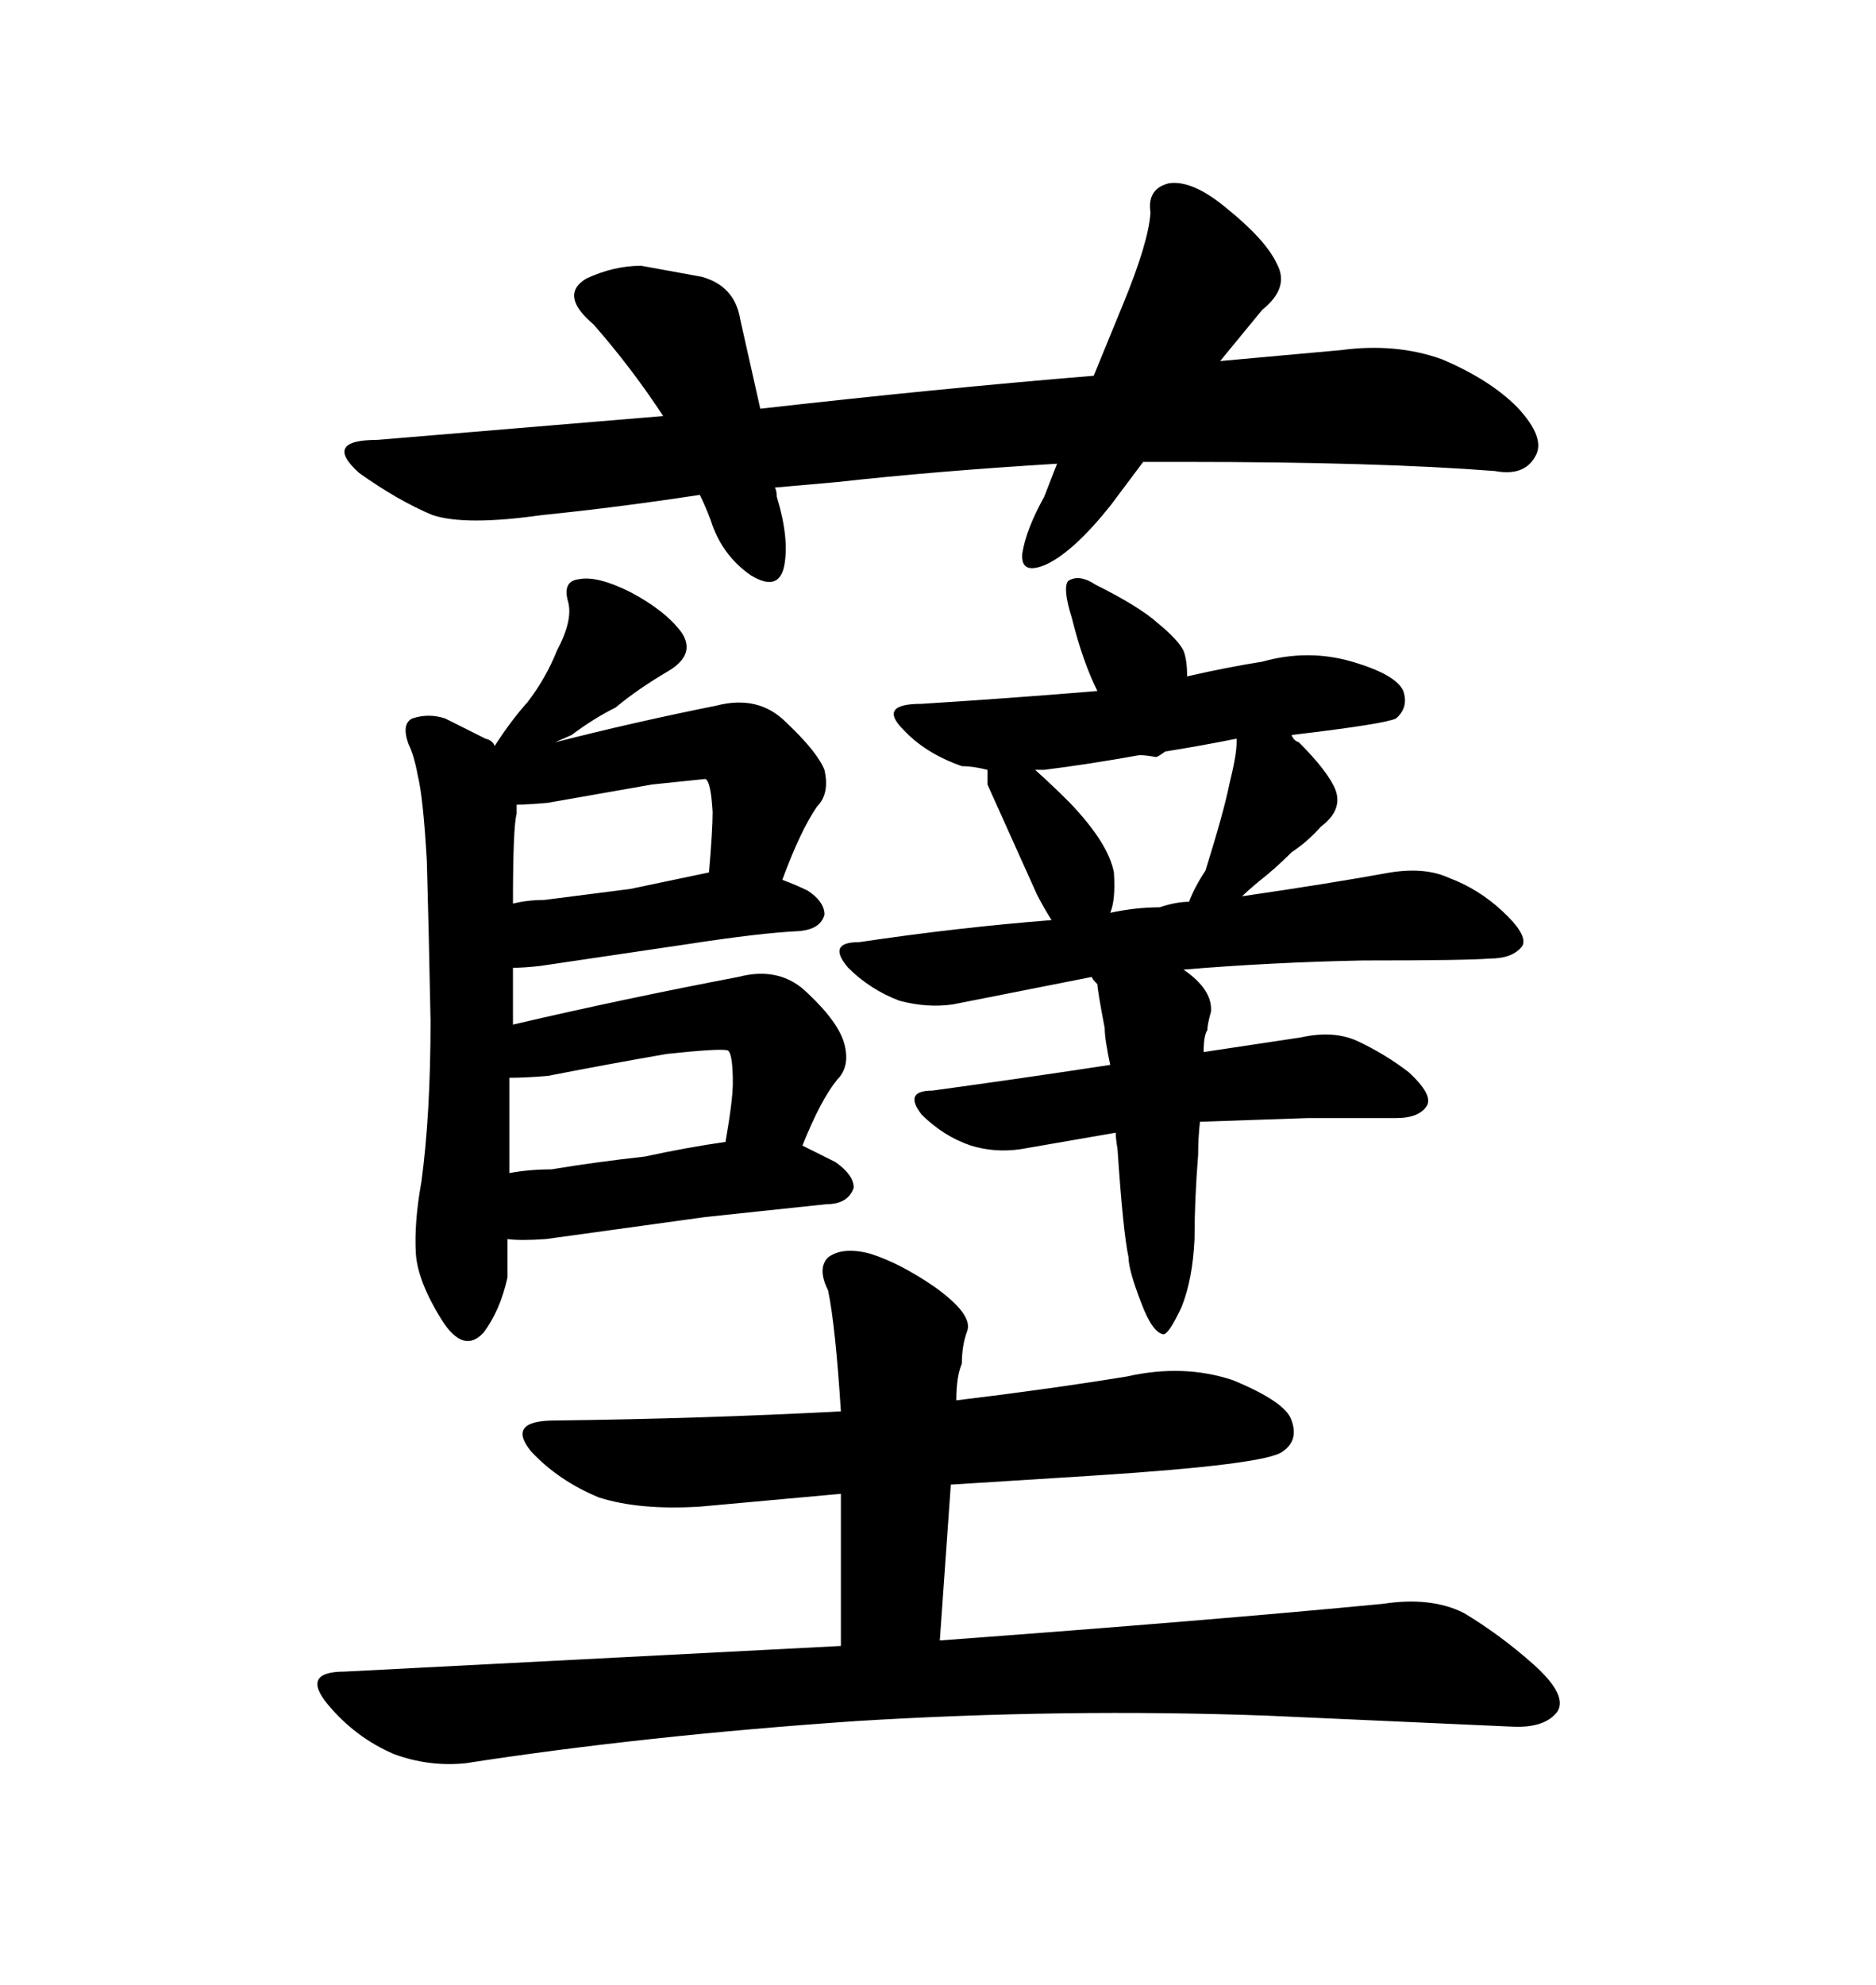 <svg xmlns="http://www.w3.org/2000/svg" xmlns:xlink="http://www.w3.org/1999/xlink" width="300" height="317.285"><path d="M134.47 225.59L134.47 225.59Q112.50 226.76 88.77 227.05L88.77 227.05Q80.86 227.05 84.96 232.03L84.96 232.03Q89.36 236.72 95.80 239.36L95.80 239.36Q102.25 241.41 111.91 240.82L111.91 240.82L134.47 238.77L134.47 263.09L55.08 267.19Q48.05 267.19 52.44 272.46Q56.84 277.73 62.99 280.37L62.99 280.37Q68.55 282.42 74.41 281.84L74.41 281.84Q102.83 277.44 136.82 275.10L136.82 275.10Q170.21 273.05 202.44 274.22L202.44 274.22L241.70 275.98Q246.97 276.27 249.02 273.63L249.02 273.63Q250.78 271.00 245.21 266.02L245.21 266.02Q239.94 261.33 234.08 257.81L234.08 257.81Q228.81 255.18 221.19 256.35L221.19 256.35Q193.95 258.98 150.29 262.21L150.29 262.21L152.05 237.30L175.20 235.84Q202.44 234.08 205.08 232.03L205.08 232.03Q207.71 230.27 206.54 227.05L206.54 227.05Q205.66 224.12 197.17 220.61L197.17 220.61Q189.26 217.97 180.18 220.02L180.18 220.02Q167.58 222.07 152.93 223.83L152.93 223.83Q152.93 220.02 153.81 217.97L153.81 217.97Q153.81 215.04 154.69 212.70L154.69 212.70Q155.57 210.06 149.41 205.66L149.41 205.66Q143.85 201.86 139.16 200.39L139.16 200.39Q134.77 199.22 132.42 200.98L132.42 200.98Q130.66 202.73 132.42 206.25L132.42 206.25Q133.59 211.82 134.47 225.59ZM168.16 147.07L168.16 147.07Q153.22 148.24 137.40 150.59L137.40 150.59Q132.13 150.59 135.64 154.69L135.64 154.69Q139.16 158.20 143.85 159.96L143.85 159.96Q148.24 161.13 152.34 160.55L152.34 160.55L174.61 156.15Q174.61 156.45 175.49 157.32L175.49 157.32Q175.49 158.20 176.66 164.36L176.66 164.36Q176.66 166.11 177.54 170.21L177.54 170.21Q164.06 172.27 149.12 174.32L149.12 174.32Q144.43 174.32 147.36 178.13L147.36 178.13Q150.88 181.64 155.27 183.11L155.27 183.11Q159.08 184.28 163.18 183.69L163.18 183.69L178.42 181.05Q178.42 181.93 178.71 183.69L178.71 183.69Q179.59 196.88 180.47 200.98L180.47 200.98Q180.47 203.03 182.52 208.30L182.52 208.30Q184.28 212.99 186.04 213.28L186.04 213.28Q186.91 213.28 188.96 208.89L188.96 208.89Q190.72 204.49 191.02 198.05L191.02 198.05Q191.02 191.89 191.60 184.57L191.60 184.57Q191.60 181.93 191.89 179.30L191.89 179.30L209.18 178.71L223.24 178.71Q227.05 178.71 228.22 176.66L228.22 176.66Q229.10 174.90 225.29 171.39L225.29 171.39Q221.48 168.46 217.09 166.41L217.09 166.41Q213.28 164.65 208.01 165.82L208.01 165.82L192.48 168.16Q192.48 165.53 193.07 164.65L193.07 164.65Q193.07 163.77 193.65 161.72L193.65 161.72Q193.95 158.20 189.26 154.98L189.26 154.98Q203.32 153.81 217.97 153.52L217.97 153.52Q234.67 153.52 238.18 153.22L238.18 153.22Q241.99 153.22 243.46 151.17L243.46 151.17Q244.34 149.41 240.23 145.61L240.23 145.61Q236.43 142.09 231.74 140.33L231.74 140.33Q227.93 138.57 222.36 139.45L222.36 139.45Q212.70 141.21 198.63 143.26L198.63 143.26Q199.51 142.38 201.27 140.92L201.27 140.92Q203.91 138.87 206.54 136.23L206.54 136.23Q209.18 134.47 211.23 132.13L211.23 132.13Q214.75 129.49 213.57 126.27L213.57 126.27Q212.40 123.34 207.71 118.65L207.71 118.65Q206.84 118.36 206.54 117.48L206.54 117.48Q221.48 115.72 223.24 114.84L223.24 114.84Q225.29 113.09 224.41 110.45L224.41 110.45Q223.24 107.81 216.21 105.76L216.21 105.76Q209.18 103.71 201.86 105.76L201.86 105.76Q196.29 106.64 189.84 108.11L189.84 108.11Q189.84 105.47 189.26 104.00L189.26 104.00Q188.38 102.25 185.16 99.61L185.16 99.61Q182.23 96.97 175.20 93.46L175.20 93.46Q172.56 91.70 170.80 92.87L170.80 92.87Q169.92 94.04 171.39 98.73L171.39 98.73Q173.14 105.76 175.49 110.45L175.49 110.45Q161.43 111.62 147.36 112.50L147.36 112.50Q140.33 112.50 144.43 116.60L144.43 116.60Q147.95 120.41 153.81 122.46L153.81 122.46Q155.57 122.46 157.91 123.05L157.91 123.05L157.91 125.39L165.82 142.97Q166.70 144.73 168.16 147.07ZM165.53 123.05L166.99 123.05Q174.02 122.17 182.23 120.70L182.23 120.70Q183.11 120.70 184.86 121.00L184.86 121.00Q185.16 121.00 186.33 120.12L186.33 120.12Q191.89 119.24 197.75 118.07L197.75 118.07L197.75 118.65Q197.75 120.70 196.58 125.39L196.58 125.39Q195.70 129.79 192.77 139.16L192.77 139.16Q191.02 141.80 190.14 144.14L190.14 144.14Q188.09 144.14 185.45 145.02L185.45 145.02Q181.64 145.02 177.54 145.90L177.54 145.90Q178.42 143.85 178.13 139.45L178.13 139.45Q177.25 134.77 171.09 128.32L171.09 128.32Q168.16 125.39 165.53 123.05L165.53 123.05ZM118.07 156.15L118.07 156.15Q99.61 159.67 82.03 163.77L82.03 163.77L82.03 154.69Q83.79 154.69 86.43 154.39L86.43 154.39L110.16 150.88Q121.58 149.12 127.73 148.83L127.73 148.83Q131.25 148.54 131.84 146.19L131.84 146.19Q131.84 144.14 129.20 142.38L129.20 142.38Q127.44 141.50 125.10 140.63L125.10 140.63Q128.03 132.71 130.66 128.91L130.66 128.91Q132.71 126.86 131.84 123.05L131.84 123.05Q130.66 120.12 125.68 115.43L125.68 115.43Q121.29 111.04 114.55 112.79L114.55 112.79Q101.37 115.43 88.77 118.65L88.77 118.65L91.41 117.48Q94.92 114.84 98.44 113.09L98.44 113.09Q101.95 110.16 106.93 107.23L106.93 107.23Q111.33 104.59 108.98 101.07L108.98 101.07Q106.35 97.56 100.78 94.63L100.78 94.63Q95.51 91.99 92.58 92.58L92.58 92.58Q89.94 92.87 90.82 96.09L90.82 96.09Q91.70 99.02 89.06 104.00L89.06 104.00Q87.30 108.40 84.38 112.21L84.38 112.21Q81.74 115.14 79.10 119.24L79.10 119.24Q78.81 118.36 77.64 118.07L77.64 118.07L71.19 114.84Q68.55 113.96 65.92 114.84L65.92 114.84Q64.16 115.72 65.33 118.95L65.33 118.95Q66.21 120.70 66.80 123.93L66.80 123.93Q67.68 127.44 68.26 137.70L68.26 137.70Q68.55 147.66 68.85 163.18L68.85 163.18Q68.85 178.13 67.38 188.96L67.38 188.96Q66.21 195.41 66.50 200.39L66.50 200.39Q66.80 204.79 70.61 210.94L70.61 210.94Q74.12 216.50 77.34 212.99L77.34 212.99Q79.98 209.47 81.15 204.20L81.15 204.20L81.15 198.05Q83.20 198.34 87.30 198.05L87.30 198.05L112.79 194.53L132.13 192.48Q135.64 192.48 136.52 189.84L136.52 189.84Q136.52 187.79 133.59 185.74L133.59 185.74L128.32 183.11Q131.25 175.78 133.89 172.56L133.89 172.56Q135.94 170.51 135.06 166.99L135.06 166.99Q134.18 163.48 129.20 158.79L129.20 158.79Q124.80 154.39 118.07 156.15ZM87.60 171.97L87.60 171.97Q98.14 169.92 106.64 168.46L106.64 168.46Q114.84 167.58 116.31 167.87L116.31 167.87Q117.19 168.16 117.19 173.14L117.19 173.14Q117.19 175.78 116.02 182.52L116.02 182.52Q109.86 183.40 103.13 184.86L103.13 184.86Q95.21 185.74 88.18 186.91L88.18 186.91Q84.67 186.91 81.45 187.50L81.45 187.50L81.45 172.27Q84.08 172.27 87.60 171.97ZM87.60 128.32L87.60 128.32L104.30 125.39L112.79 124.51Q113.67 124.80 113.96 129.79L113.96 129.79Q113.96 132.71 113.38 139.45L113.38 139.45L100.78 142.09L87.01 143.85Q84.38 143.85 82.03 144.43L82.03 144.43Q82.03 132.13 82.62 130.08L82.62 130.08L82.62 128.61Q84.38 128.61 87.60 128.32ZM183.98 33.98L183.98 33.98Q183.69 38.67 179.59 48.63L179.59 48.63L174.90 60.06Q150 62.11 121.58 65.33L121.58 65.33L118.36 50.98Q117.48 45.70 112.21 44.24L112.21 44.24L102.54 42.48Q98.14 42.48 93.75 44.53L93.75 44.53Q89.36 47.17 94.92 51.86L94.92 51.86Q101.07 58.89 106.05 66.50L106.05 66.50L60.35 70.31Q51.56 70.31 57.42 75.59L57.42 75.59Q63.57 79.98 69.14 82.32L69.14 82.32Q74.41 84.08 86.72 82.32L86.72 82.32Q98.44 81.15 111.91 79.10L111.91 79.10Q112.79 80.86 113.67 83.20L113.67 83.20Q115.43 88.77 120.12 91.99L120.12 91.99Q124.51 94.63 125.39 90.53L125.39 90.53Q126.27 86.13 124.22 79.39L124.22 79.39Q124.22 78.52 123.93 77.93L123.93 77.93L133.89 77.05Q149.71 75.29 169.04 74.12L169.04 74.12L166.99 79.39Q164.06 84.67 163.48 88.48L163.48 88.48Q163.18 91.99 167.29 90.23L167.29 90.23Q171.68 88.18 177.54 80.86L177.54 80.86L182.81 73.83L189.55 73.83Q220.31 73.83 239.06 75.29L239.06 75.29Q243.75 76.17 245.51 72.95L245.51 72.95Q247.27 70.02 242.58 65.04L242.58 65.04Q238.18 60.64 230.57 57.42L230.57 57.42Q223.24 54.79 214.45 55.96L214.45 55.96L195.12 57.71L201.86 49.51Q206.25 46.00 204.20 42.19L204.20 42.19Q202.44 38.38 196.29 33.40L196.29 33.40Q190.72 28.71 186.91 29.30L186.91 29.30Q183.40 30.18 183.98 33.98Z"/></svg>